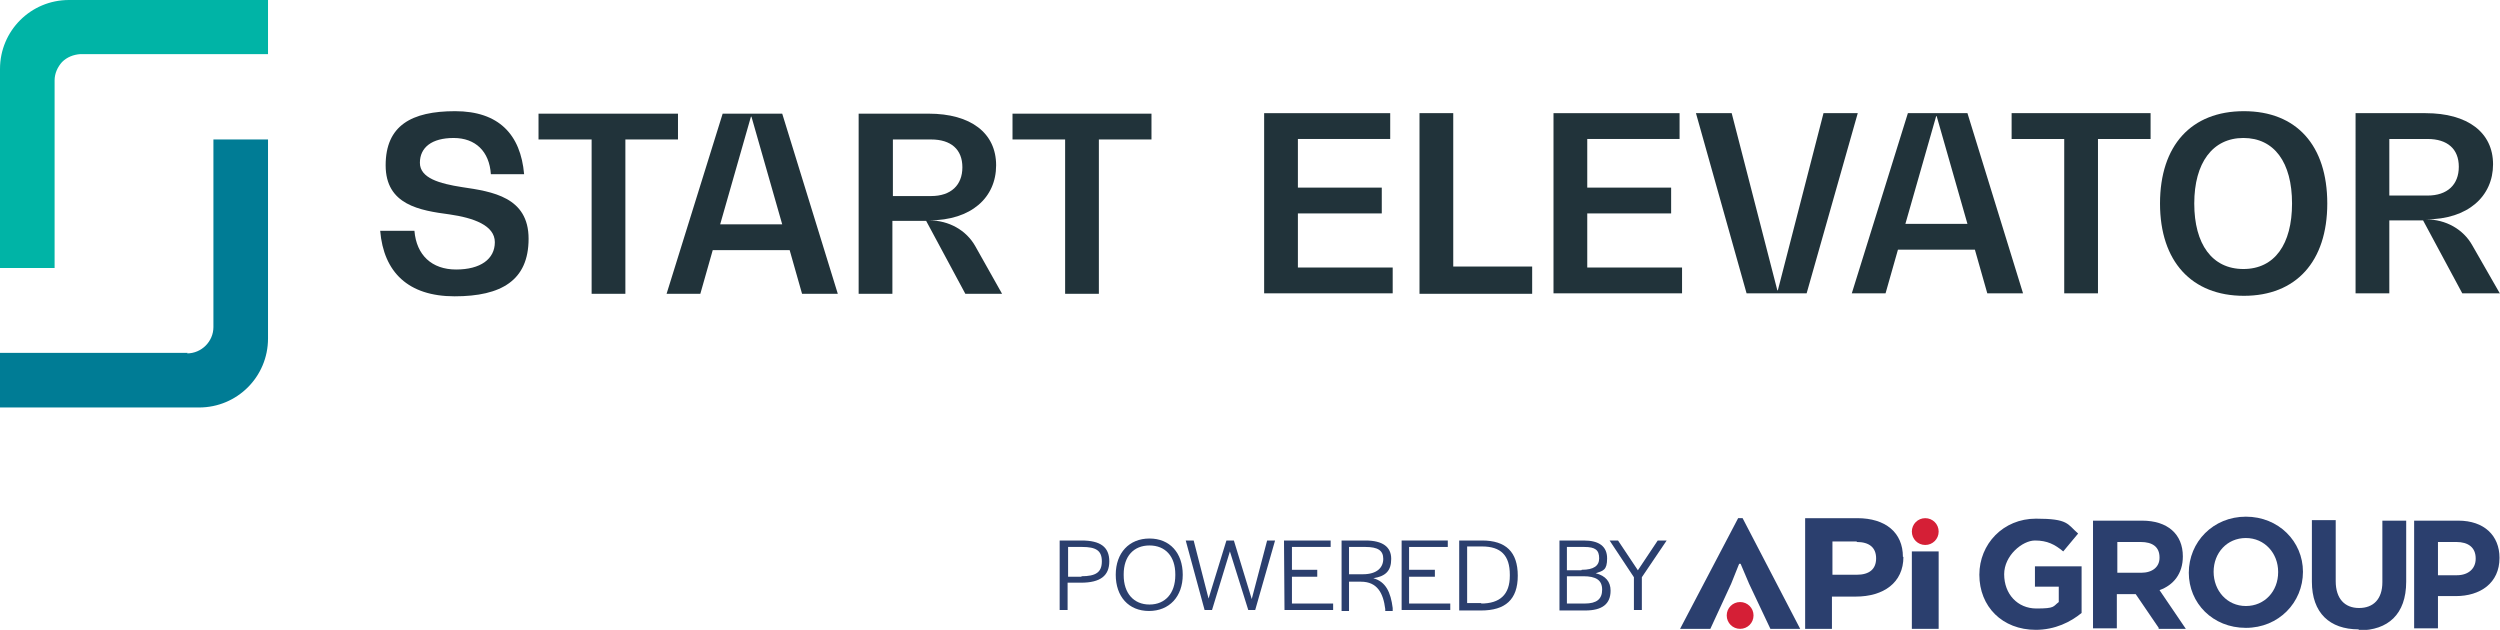 <svg preserveAspectRatio="xMinYMin" xmlns="http://www.w3.org/2000/svg" version="1.1" viewBox="0 0 503.7 126.9">
  <defs>
    <style>
      .st0 {
        fill: #00b4a6;
      }

      .st1 {
        fill: #d51f36;
      }

      .st2 {
        fill: #2b3f6e;
      }

      .st3 {
        fill: #21333a;
      }

      .st4 {
        fill: #007c95;
      }
    </style>
  </defs>
  <g id="Start_Elevator">
    <g>
      <g>
        <path class="st3" d="M76.8,46.5h6.7c.4,4.9,3.5,7.8,8.4,7.8s7.8-2.1,7.8-5.5-4.3-4.9-9.1-5.6c-6-.8-12.9-1.9-12.9-9.9s5.2-10.9,14-10.9,13.2,4.7,13.9,12.7h-6.7c-.3-4.6-3.1-7.3-7.5-7.3s-6.8,1.9-6.8,5,4,4.2,8.5,4.9c6.1.9,13.4,2,13.4,10.4s-5.5,11.6-14.9,11.6-14.3-4.9-15-13.2h0Z"/>
        <path class="st3" d="M136.6,22.9v5.2h-10.6v31.1h-6.8v-31.1h-10.7v-5.2s28,0,28,0Z"/>
        <path class="st3" d="M161.6,59.2l-2.5-8.8h-15.5l-2.5,8.8h-6.8l11.3-36.3h12l11.2,36.3h-7.2ZM145.1,45.2h12.5l-6.2-21.7h-.1l-6.2,21.7Z"/>
        <path class="st3" d="M202.1,59.2h-7.6l-7.9-14.7h-6.8v14.7h-6.8V22.9h14.1c8.5,0,13.6,3.9,13.6,10.4s-5,11.1-13.5,11.1h0c4,0,7.5,2,9.3,5.2l5.4,9.6h0ZM179.9,39.5h7.7c4,0,6.3-2.2,6.3-5.8s-2.3-5.6-6.3-5.6h-7.7v11.4Z"/>
        <path class="st3" d="M232,22.9v5.2h-10.6v31.1h-6.8v-31.1h-10.6v-5.2s28,0,28,0Z"/>
      </g>
      <g>
        <path class="st3" d="M261.5,53.9h19.1v5.2h-25.9V22.8h25.4v5.2h-18.6v9.8h16.9v5.2h-16.9v10.8h0Z"/>
        <path class="st3" d="M292.7,53.7h16v5.5h-22.7V22.8h6.8s0,30.9,0,30.9Z"/>
        <path class="st3" d="M319.8,53.9h19.1v5.2h-25.9V22.8h25.4v5.2h-18.6v9.8h16.9v5.2h-16.9v10.8h0Z"/>
        <path class="st3" d="M367.5,22.8h6.8l-10.3,36.3h-12.1l-10.2-36.3h7.2l9.2,35.7h.1l9.2-35.7Z"/>
        <path class="st3" d="M400.4,59.1l-2.5-8.8h-15.5l-2.5,8.8h-6.8l11.3-36.3h12l11.2,36.3h-7.2ZM383.9,45.1h12.5l-6.2-21.7h-.1l-6.2,21.7Z"/>
        <path class="st3" d="M433.3,22.8v5.2h-10.6v31.1h-6.8v-31.1h-10.6v-5.2s28,0,28,0Z"/>
        <path class="st3" d="M435.2,41c0-11.7,6.3-18.6,16.9-18.6s16.8,6.9,16.8,18.6-6.3,18.6-16.8,18.6-16.9-6.9-16.9-18.6ZM461.8,41c0-8.3-3.6-13.2-9.8-13.2s-9.9,5-9.9,13.2,3.6,13.2,9.9,13.2,9.8-5,9.8-13.2Z"/>
        <path class="st3" d="M503.7,59.1h-7.6l-7.9-14.7h-6.8v14.7h-6.8V22.8h14.1c8.5,0,13.6,3.9,13.6,10.3s-5,11.1-13.5,11.1h0c4,0,7.5,2,9.3,5.2l5.5,9.6h0ZM481.4,39.4h7.7c4,0,6.3-2.2,6.3-5.8s-2.3-5.6-6.3-5.6h-7.7v11.4Z"/>
      </g>
    </g>
    <g>
      <path class="st0" d="M54,11V0H13.9C6.2,0,0,6.2,0,13.9v40.1h11V16.2c0-1.4.6-2.7,1.5-3.7,1-1,2.3-1.5,3.7-1.6h37.8Z"/>
      <path class="st4" d="M37.8,71.1H0v11h40.1c7.7,0,13.9-6.2,13.9-13.9V28.1h-11v37.8c0,2.9-2.4,5.3-5.3,5.3h0Z"/>
    </g>
  </g>
  <g id="Powered_By">
    <path class="st2" d="M383.5,112.2c0,5.2-4,8-9.6,8h-4.8v6.5h-5.4v-22.3h10.5c5.7,0,9.2,2.9,9.2,7.8M374.1,109.1h-4.9v6.7h4.9c2.5,0,3.9-1.1,3.9-3.3s-1.4-3.3-3.9-3.3"/>
    <polygon class="st2" points="350.4 113.6 348.8 117.6 344.6 126.7 338.5 126.7 350.2 104.4 351.1 104.4 362.7 126.7 356.7 126.7 352.4 117.6 350.7 113.6 350.4 113.6"/>
    <rect class="st2" x="385.2" y="111.1" width="5.4" height="15.6"/>
    <path class="st2" d="M410.2,126.9c-6.8,0-11.4-4.7-11.4-11.1h0c0-6.2,4.8-11.3,11.4-11.3s6.3,1.1,8.5,3l-3,3.6c-1.7-1.4-3.2-2.2-5.7-2.2s-6.2,3-6.2,6.8h0c0,4,2.7,6.9,6.5,6.9s3.3-.4,4.5-1.3v-3.1h-4.8v-4.1h9.4v9.4c-2.2,1.8-5.3,3.4-9.3,3.4"/>
    <path class="st2" d="M435,126.6l-4.7-6.9h-3.8v6.9h-4.8v-21.7h9.9c5.1,0,8.2,2.7,8.2,7.2h0c0,3.5-1.9,5.8-4.7,6.8l5.3,7.8h-5.6ZM435.1,112.3c0-2.1-1.4-3.1-3.8-3.1h-4.7v6.2h4.8c2.3,0,3.7-1.2,3.7-3h0Z"/>
    <path class="st2" d="M452.5,126.5c-6.7,0-11.5-5-11.5-11.1h0c0-6.2,4.9-11.3,11.5-11.3s11.5,5,11.5,11.1h0c0,6.2-4.9,11.3-11.5,11.3M459,115.2c0-3.7-2.7-6.8-6.5-6.8s-6.5,3-6.5,6.8h0c0,3.8,2.7,6.9,6.5,6.9s6.5-3,6.5-6.8"/>
    <path class="st2" d="M475.2,126.8c-5.8,0-9.4-3.3-9.4-9.6v-12.4h4.8v12.3c0,3.5,1.8,5.4,4.7,5.4s4.7-1.8,4.7-5.2v-12.4h4.8v12.3c0,6.6-3.7,9.8-9.5,9.8"/>
    <path class="st2" d="M494.8,120.1h-3.6v6.5h-4.8v-21.7h8.9c5.2,0,8.3,3,8.3,7.5h0c0,5.1-3.9,7.7-8.8,7.7M498.8,112.5c0-2.2-1.5-3.3-3.9-3.3h-3.7v6.7h3.8c2.4,0,3.8-1.4,3.8-3.3h0Z"/>
    <path class="st2" d="M213.6,108.9h4.3c3.8,0,5.6,1.3,5.6,4.2s-1.8,4.3-5.7,4.3h-2.7v5.5h-1.6v-14ZM217.9,116.1c2.9,0,4.1-.8,4.1-3s-1.2-2.9-4-2.9h-2.8v6h2.7Z"/>
    <path class="st2" d="M224.8,115.8c0-4.4,2.7-7.3,6.8-7.3s6.7,2.9,6.7,7.3-2.7,7.3-6.8,7.3-6.7-2.9-6.7-7.3M236.8,115.9v-.2c0-3.6-2-5.8-5.2-5.8s-5.2,2.2-5.2,5.8v.2c0,3.6,2,5.9,5.2,5.9,3.2,0,5.2-2.3,5.2-5.9"/>
    <polygon class="st2" points="238.9 108.9 240.5 108.9 243.5 120.6 247.1 108.9 248.6 108.9 252.2 120.7 255.3 108.9 256.9 108.9 252.9 122.9 251.5 122.9 247.8 111.1 244.2 122.9 242.7 122.9 238.9 108.9"/>
    <polygon class="st2" points="258.7 108.9 268.1 108.9 268.1 110.2 260.3 110.2 260.3 114.8 265.4 114.8 265.4 116.2 260.3 116.2 260.3 121.6 268.6 121.6 268.6 122.9 258.8 122.9 258.7 108.9"/>
    <path class="st2" d="M270.3,108.9h4.8c3.5,0,5.2,1.3,5.2,3.7s-1.1,3.5-3.6,3.9c2.5.7,3.5,2.8,3.9,6v.6c0,0-1.5,0-1.5,0v-.4c-.4-3.2-1.6-5.5-4.9-5.5h-2.4v5.9h-1.5v-14.1ZM274.6,115.7c2.9,0,4.1-1.4,4.1-3.1s-1.1-2.4-3.6-2.4h-3.3v5.5h2.8Z"/>
    <polygon class="st2" points="282.4 108.9 291.7 108.9 291.7 110.2 283.9 110.2 283.9 114.8 289.1 114.8 289.1 116.2 283.9 116.2 283.9 121.6 292.2 121.6 292.2 122.9 282.4 122.9 282.4 108.9"/>
    <path class="st2" d="M294,108.9h4.6c4.8,0,7.2,2.3,7.2,7.1s-2.5,7-7.4,7h-4.4v-14.1h0ZM298.4,121.6c3.8,0,5.8-1.8,5.8-5.6v-.2c0-3.9-1.8-5.7-5.6-5.7h-3v11.4h2.9Z"/>
    <path class="st2" d="M314.2,108.9h4.9c3.1,0,4.7,1.2,4.7,3.6s-.8,2.5-2.3,3c2,.5,3,1.7,3,3.5,0,2.7-1.7,4-5.1,4h-5.2v-14.1ZM318.7,114.8c2.4,0,3.5-.8,3.5-2.3,0-1.7-.8-2.3-3-2.3h-3.5v4.7h2.9ZM319.3,121.6c2.4,0,3.5-.9,3.5-2.8s-1.2-2.7-3.8-2.7h-3.3v5.5h3.5Z"/>
    <polygon class="st2" points="329.2 116.3 324.3 108.9 326 108.9 330 114.9 334 108.9 335.8 108.9 330.8 116.3 330.8 122.9 329.2 122.9 329.2 116.3"/>
    <path class="st1" d="M387.9,104.4c1.5,0,2.7,1.2,2.7,2.7s-1.2,2.7-2.7,2.7-2.7-1.2-2.7-2.7,1.2-2.7,2.7-2.7"/>
    <path class="st1" d="M350.6,121.3c1.5,0,2.7,1.2,2.7,2.7s-1.2,2.7-2.7,2.7-2.7-1.2-2.7-2.7,1.2-2.7,2.7-2.7"/>
  </g>
</svg>